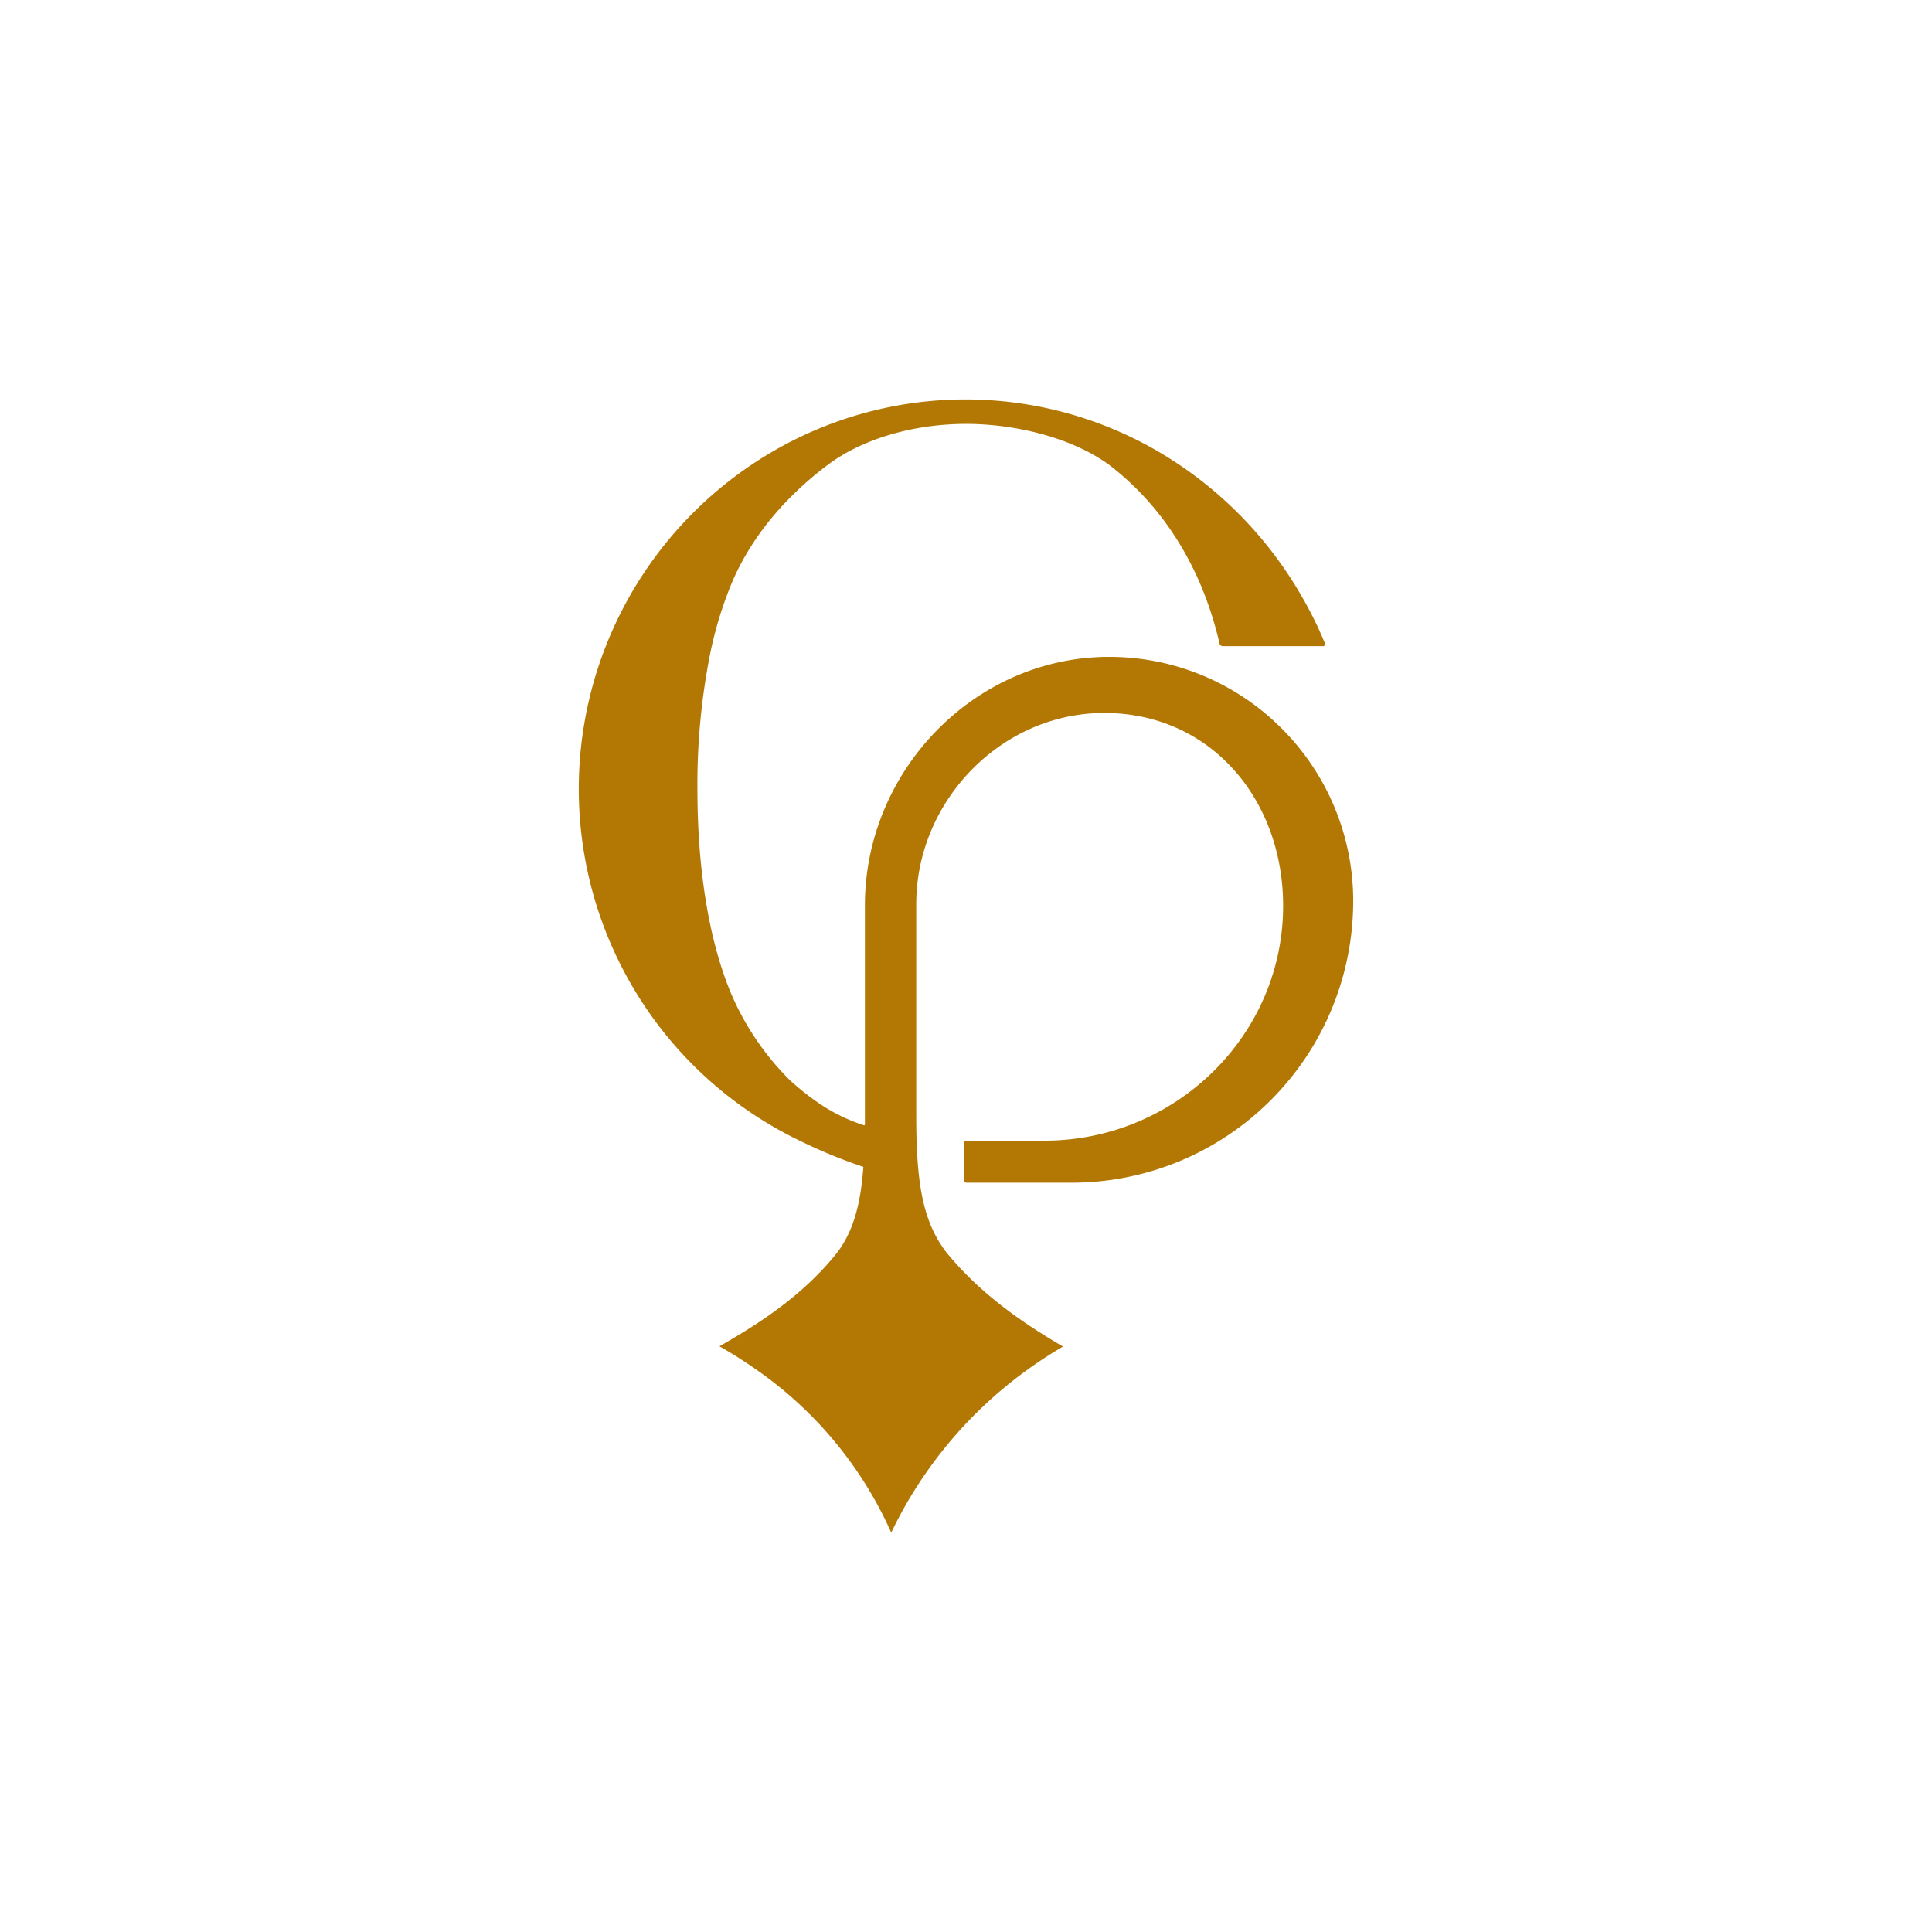<svg id="Layer_1" data-name="Layer 1" xmlns="http://www.w3.org/2000/svg" viewBox="0 0 800 800"><defs><style>.cls-1{fill:#b37804;}</style></defs><path class="cls-1" d="M530.71,301.64A100.77,100.77,0,0,0,460,272c-56-.41-101.86,46.87-101.86,102.89v87.35c0,1.17,0,2.29,0,3.4a.33.33,0,0,1-.44.3c-10.39-3.45-18.94-8.25-30.33-18.37a113.63,113.63,0,0,1-23.89-34.44c-8.52-19.4-14.69-48.21-14.69-86.42a276.83,276.83,0,0,1,4.8-53.57,158.49,158.49,0,0,1,9.89-32.85c8.51-19.41,22.71-35.22,38.77-47.42,15.09-11.55,36.91-17.34,57.79-17.34,20.53,0,44.32,5.79,59.73,17.34q23.58,18.3,36.58,47.42a147.08,147.08,0,0,1,8.63,26.2,1.39,1.39,0,0,0,1.34,1.07h41.57a.82.82,0,0,0,.76-1.11,159.53,159.53,0,0,0-10-20.15,163.88,163.88,0,0,0-58.48-59,158.51,158.51,0,0,0-160.36-.25,161.52,161.52,0,0,0-58.48,58.76,161.77,161.77,0,0,0,0,161.76,161.31,161.31,0,0,0,58.48,58.74c2.83,1.66,5.67,3.19,8.56,4.66v0c.48.25,1,.5,1.51.74.11.07.25.13.36.19a218.16,218.16,0,0,0,27.26,11.28c-1.08,14.94-4,26.64-11.06,35.77-.45.54-.89,1.11-1.36,1.65-.25.31-.48.6-.75.91-12.64,14.79-28.09,25.52-46.33,35.91a.06.06,0,0,0,0,.1,194.26,194.26,0,0,1,16.53,10.57A162.86,162.86,0,0,1,369,634.52a0,0,0,0,0,.09,0,177.89,177.89,0,0,1,54.22-65.79,184.36,184.36,0,0,1,16.77-11.1.06.06,0,0,0,0-.1c-18.73-10.95-34.88-22.74-48.13-38.87-9.85-12.73-12.55-28.74-12.55-56.42v-87.9c0-42.18,34.47-78.46,76.65-79.1,44.37-.67,74.82,34.87,75.26,78.86.54,54.34-44.47,98.22-98.81,98.22H400.23a1.14,1.14,0,0,0-1.14,1.14v15.13a1.14,1.14,0,0,0,1.14,1.14h43.49a116.6,116.6,0,0,0,116.61-116.6A100.78,100.78,0,0,0,530.71,301.64Z"/></svg>